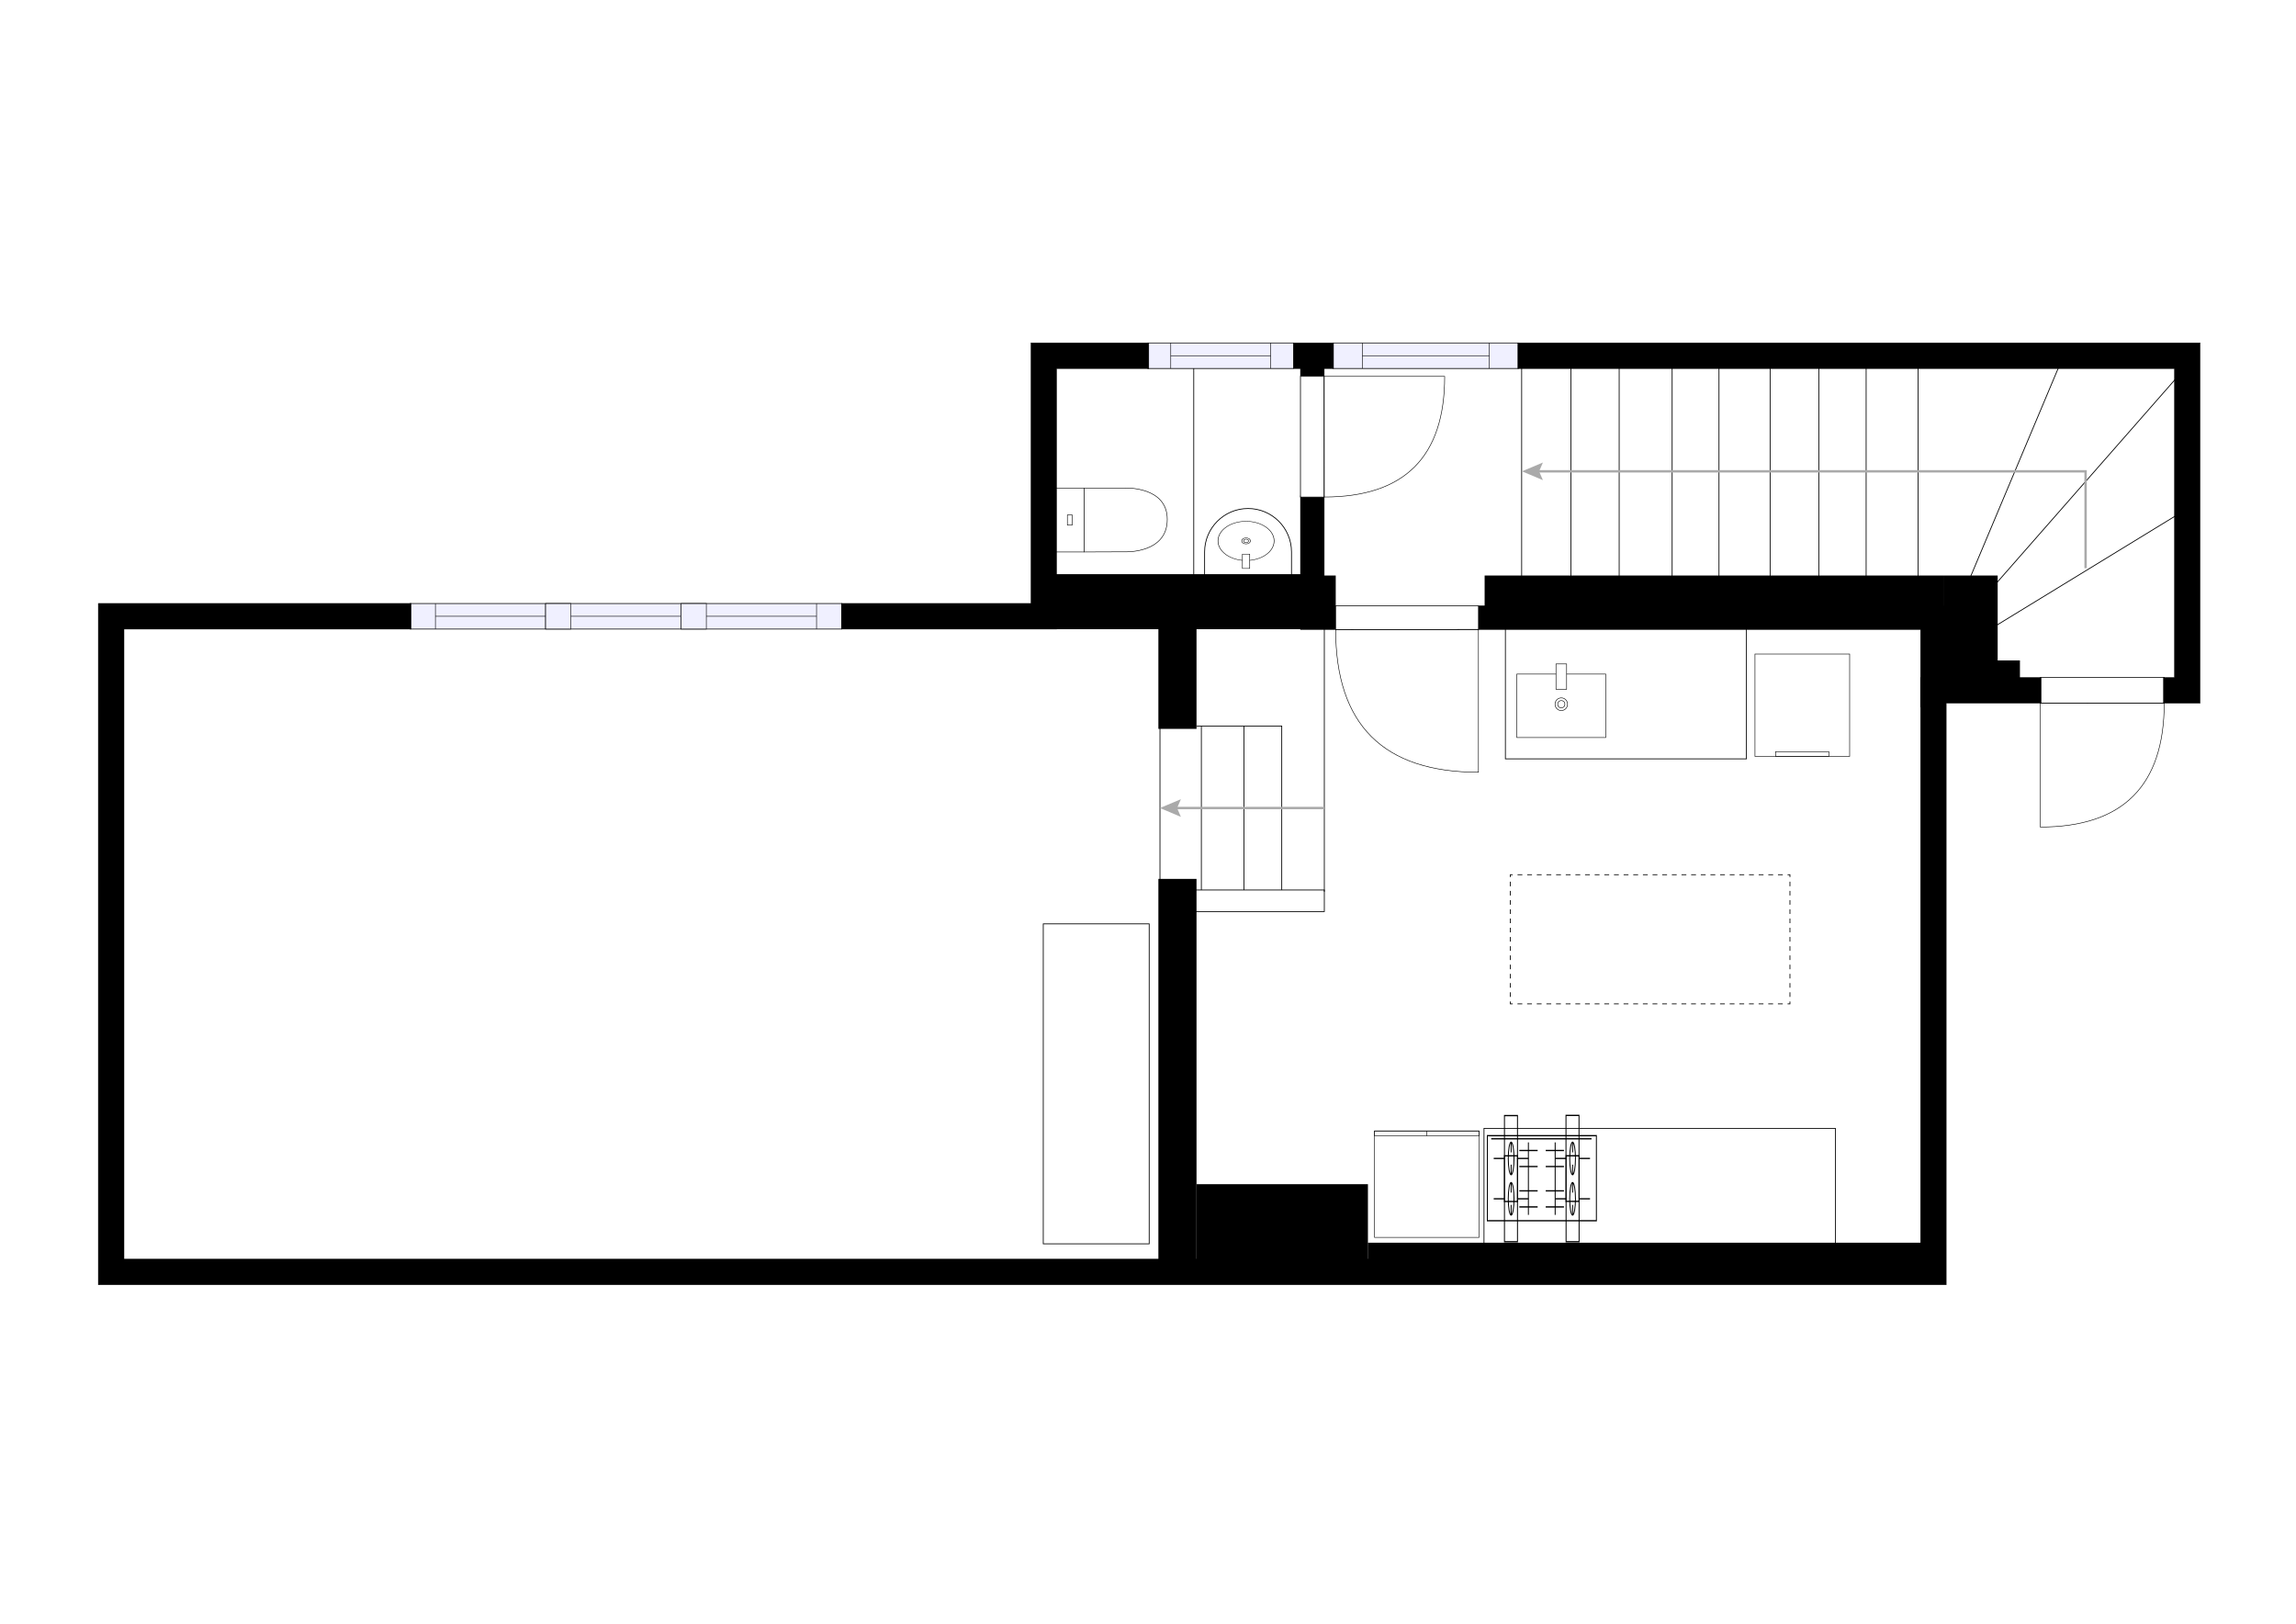 <?xml version="1.0" encoding="UTF-8"?>
<!-- Generator: Adobe Illustrator 27.5.0, SVG Export Plug-In . SVG Version: 6.00 Build 0)  -->
<svg xmlns="http://www.w3.org/2000/svg" xmlns:xlink="http://www.w3.org/1999/xlink" version="1.1" id="Layer_1" x="0px" y="0px" viewBox="0 0 2896 2048" style="enable-background:new 0 0 2896 2048;" xml:space="preserve">
<style type="text/css">
	.st0{fill:#FFFFFF;}
	.st1{fill:#FFFFFF;stroke:#000000;stroke-miterlimit:10;}
	.st2{fill:#FFFFFF;stroke:#000000;stroke-width:0.7;}
	.st3{stroke:#000000;stroke-width:0.5;stroke-miterlimit:10;}
	.st4{fill:none;stroke:#000000;stroke-miterlimit:10;}
	.st5{fill:none;}
	.st6{fill:none;stroke:#000000;stroke-width:0.7;}
	.st7{fill:#F0F0FF;stroke:#000000;stroke-width:0.7;}
	.st8{fill:none;stroke:#000000;}
	.st9{fill:none;stroke:#AAAAAA;stroke-width:3;stroke-miterlimit:10;}
	.st10{fill:#AAAAAA;}
	.st11{fill:none;stroke:#000000;stroke-miterlimit:10;stroke-dasharray:6.083,6.083;}
	.st12{fill:none;stroke:#000000;stroke-miterlimit:10;stroke-dasharray:5.812,5.812;}
	.st13{fill:none;stroke:#000000;stroke-width:0.7;stroke-miterlimit:10;}
	.st14{fill:#FFFFFF;stroke:#000000;stroke-width:0.7;stroke-miterlimit:10;}
	.st15{fill:#FFFFFF;stroke:#000000;stroke-width:1.037;}
	.st16{fill:none;stroke:#000000;stroke-width:1.037;}
</style>
<rect class="st0" width="2896" height="2048"></rect>
<rect x="1503.9" y="1122.4" class="st1" width="166.5" height="27.2"></rect>
<g>
	<rect x="1331.2" y="615.5" class="st2" width="36.2" height="80.6"></rect>
	<path class="st2" d="M1419.4,615.5c0,0,52.9-2.3,52.9,39.5c0,43.2-52.9,40.9-52.9,40.9l-51.9,0.2v-80.6L1419.4,615.5L1419.4,615.5z   "></path>
	<rect x="1346.3" y="649.4" class="st2" width="6.1" height="12.8"></rect>
</g>
<g>
	<rect x="1640.3" y="434.6" class="st3" width="30" height="40.2"></rect>
	<polygon class="st3" points="1685.4,763.9 1670.3,763.9 1670.3,625.2 1640.3,625.2 1640.3,793.9 1685.4,793.9  "></polygon>
	<polygon class="st3" points="1863.8,763.9 1863.8,793.9 2422.4,793.9 2422.4,891.8 2452.4,891.8 2452.4,763.9  "></polygon>
</g>
<rect x="1872.6" y="725.8" width="579.7" height="41.4"></rect>
<rect x="1667.5" y="725.8" width="17.3" height="41.4"></rect>
<rect x="2452.3" y="725.8" width="67.4" height="130.7"></rect>
<rect x="1331.4" y="724.1" width="312" height="69.4"></rect>
<rect x="1461.1" y="1108.4" width="48.1" height="491.2"></rect>
<rect x="1461.1" y="793.5" width="48.1" height="125.7"></rect>
<rect x="1315.9" y="1165.1" class="st4" width="133.6" height="403.5"></rect>
<rect x="1509.3" y="1493.4" width="216.1" height="97.9"></rect>
<rect x="1725.3" y="1567.2" width="703.1" height="24.1"></rect>
<rect x="2518" y="832.9" width="29.8" height="23.7"></rect>
<g>
	<polygon class="st2" points="2573.5,854.5 2729.9,854.5 2729.8,886.7 2573.5,886.7  "></polygon>
	<g>
		<polygon class="st2" points="2573.5,854.5 2729.9,854.5 2729.8,886.7 2573.5,886.7   "></polygon>
	</g>
	<g>
		<g>
			<polygon class="st5" points="2573.5,854.5 2729.9,854.5 2729.8,886.7 2573.5,886.7    "></polygon>
		</g>
		<path class="st6" d="M2729.8,886.7c0,104.2-52.2,156.4-156.4,156.3V886.6L2729.8,886.7z"></path>
	</g>
</g>
<line class="st4" x1="2747.1" y1="648.7" x2="2514" y2="791.2"></line>
<line class="st4" x1="2753.5" y1="467.2" x2="2508.4" y2="746.5"></line>
<line class="st4" x1="2599.9" y1="455.3" x2="2477.4" y2="746.5"></line>
<line class="st4" x1="2419.3" y1="448.6" x2="2419.3" y2="740.2"></line>
<line class="st4" x1="2353.8" y1="448.6" x2="2353.8" y2="740.2"></line>
<line class="st4" x1="2294.1" y1="448.6" x2="2294.1" y2="740.2"></line>
<line class="st4" x1="2232.7" y1="448.6" x2="2232.7" y2="740.2"></line>
<line class="st4" x1="2168.2" y1="448.6" x2="2168.2" y2="740.2"></line>
<line class="st4" x1="2109.1" y1="448.6" x2="2109.1" y2="740.2"></line>
<line class="st4" x1="2042.3" y1="448.6" x2="2042.3" y2="740.2"></line>
<line class="st4" x1="1981.4" y1="448.6" x2="1981.4" y2="740.2"></line>
<line class="st4" x1="1919.3" y1="448.6" x2="1919.3" y2="740.2"></line>
<g>
	<g>
		<g>
			<g>
				<polygon class="st7" points="1681.6,464.6 1915.1,464.6 1915.1,432.5 1681.6,432.5     "></polygon>
				<g>
					<polygon class="st7" points="1681.6,464.6 1915.1,464.6 1915.1,432.5 1681.6,432.5      "></polygon>
				</g>
				<g>
					<line class="st6" x1="1718.3" y1="448.6" x2="1878.5" y2="448.6"></line>
					<line class="st6" x1="1718.3" y1="464.6" x2="1718.3" y2="432.5"></line>
					<line class="st6" x1="1878.5" y1="464.6" x2="1878.5" y2="432.5"></line>
				</g>
			</g>
		</g>
	</g>
</g>
<g>
	<g>
		<g>
			<g>
				<g>
					<polygon class="st7" points="517.3,793.3 720,793.3 720,761.2 517.3,761.2      "></polygon>
					<g>
						<polygon class="st7" points="517.3,793.3 720,793.3 720,761.2 517.3,761.2       "></polygon>
					</g>
					<g>
						<line class="st6" x1="549.2" y1="777.2" x2="688.2" y2="777.2"></line>
						<line class="st6" x1="549.2" y1="793.3" x2="549.2" y2="761.2"></line>
						<line class="st6" x1="688.2" y1="793.3" x2="688.2" y2="761.2"></line>
					</g>
				</g>
			</g>
		</g>
	</g>
	<g>
		<g>
			<g>
				<g>
					<polygon class="st7" points="688.2,793.3 890.9,793.3 890.9,761.2 688.2,761.2      "></polygon>
					<g>
						<polygon class="st7" points="688.2,793.3 890.9,793.3 890.9,761.2 688.2,761.2       "></polygon>
					</g>
					<g>
						<line class="st6" x1="720" y1="777.2" x2="859" y2="777.2"></line>
						<line class="st6" x1="720" y1="793.3" x2="720" y2="761.2"></line>
						<line class="st6" x1="859" y1="793.3" x2="859" y2="761.2"></line>
					</g>
				</g>
			</g>
		</g>
	</g>
	<g>
		<g>
			<g>
				<g>
					<polygon class="st7" points="859,793.3 1061.7,793.3 1061.7,761.2 859,761.2      "></polygon>
					<g>
						<polygon class="st7" points="859,793.3 1061.7,793.3 1061.7,761.2 859,761.2       "></polygon>
					</g>
					<g>
						<line class="st6" x1="890.9" y1="777.2" x2="1029.9" y2="777.2"></line>
						<line class="st6" x1="890.9" y1="793.3" x2="890.9" y2="761.2"></line>
						<line class="st6" x1="1029.9" y1="793.3" x2="1029.9" y2="761.2"></line>
					</g>
				</g>
			</g>
		</g>
	</g>
</g>
<g>
	<g>
		<g>
			<g>
				<polygon class="st7" points="1447.8,464.6 1631.6,464.6 1631.6,432.5 1447.8,432.5     "></polygon>
				<g>
					<polygon class="st7" points="1447.8,464.6 1631.6,464.6 1631.6,432.5 1447.8,432.5      "></polygon>
				</g>
				<g>
					<line class="st6" x1="1476.7" y1="448.6" x2="1602.8" y2="448.6"></line>
					<line class="st6" x1="1476.7" y1="464.6" x2="1476.7" y2="432.5"></line>
					<line class="st6" x1="1602.8" y1="464.6" x2="1602.8" y2="432.5"></line>
				</g>
			</g>
		</g>
	</g>
</g>
<g>
	<polygon class="st2" points="1640.4,474.7 1640.4,626.8 1670.2,626.8 1670.2,474.7  "></polygon>
	<g>
		<polygon class="st2" points="1640.4,474.7 1640.4,626.8 1670.2,626.8 1670.2,474.7   "></polygon>
	</g>
	<g>
		<g>
			<polygon class="st5" points="1640.4,474.7 1640.4,626.8 1670.2,626.8 1670.2,474.7    "></polygon>
		</g>
		<path class="st6" d="M1670.2,626.8c101.4,0,152.1-50.7,152-152.1h-152.1L1670.2,626.8z"></path>
	</g>
</g>
<g>
	<polygon class="st2" points="1864.8,764.1 1684.7,764.1 1684.7,793.9 1864.8,793.8  "></polygon>
	<g>
		<polygon class="st2" points="1864.8,764.1 1684.7,764.1 1684.7,793.9 1864.8,793.8   "></polygon>
	</g>
	<g>
		<g>
			<polygon class="st5" points="1864.8,764.1 1684.7,764.1 1684.7,793.9 1864.8,793.8    "></polygon>
		</g>
		<path class="st6" d="M1684.7,793.9c0,120,60.1,180,180.1,180V793.8L1684.7,793.9z"></path>
	</g>
</g>
<line class="st8" x1="1505.7" y1="464.6" x2="1505.7" y2="742.6"></line>
<path class="st8" d="M1519.4,726.4v-30.3c0-30.2,24.5-54.8,54.8-54.8l0,0c30.2,0,54.8,24.5,54.8,54.8v34.8"></path>
<g transform="matrix(1,0,0,0.835,951.281,2164.615)">
	<g>
		<ellipse class="st2" cx="620.4" cy="-1775.4" rx="35.4" ry="29.6"></ellipse>
	</g>
	<g>
		<ellipse class="st2" cx="620.4" cy="-1775.4" rx="5.4" ry="4.5"></ellipse>
	</g>
	<g>
		<ellipse class="st2" cx="620.4" cy="-1775.4" rx="3.1" ry="2.6"></ellipse>
	</g>
	<g>
		<polygon class="st2" points="625,-1733.8 615.8,-1733.8 615.8,-1755.4 625,-1755.4   "></polygon>
	</g>
</g>
<line class="st8" x1="1670.4" y1="789.5" x2="1670.4" y2="1124.5"></line>
<polyline class="st4" points="1509.3,915.6 1616.7,915.6 1616.7,1122.4 "></polyline>
<line class="st4" x1="1569" y1="915.6" x2="1569" y2="1122.4"></line>
<line class="st4" x1="1515.3" y1="915.6" x2="1515.3" y2="1122.4"></line>
<line class="st4" x1="1463.1" y1="915.6" x2="1463.1" y2="1122.4"></line>
<g>
	<g>
		<line class="st9" x1="1481" y1="1019" x2="1670.4" y2="1019"></line>
		<g>
			<polygon class="st10" points="1489.5,1030.2 1484.7,1019 1489.5,1007.9 1463.1,1019    "></polygon>
		</g>
	</g>
</g>
<g>
	<g>
		<polyline class="st4" points="2257.7,1263 2257.7,1266 2254.7,1266   "></polyline>
		<line class="st11" x1="2248.6" y1="1266" x2="1911" y2="1266"></line>
		<polyline class="st4" points="1908,1266 1905,1266 1905,1263   "></polyline>
		<line class="st12" x1="1905" y1="1257.2" x2="1905" y2="1109"></line>
		<polyline class="st4" points="1905,1106.1 1905,1103.1 1908,1103.1   "></polyline>
		<line class="st11" x1="1914.1" y1="1103.1" x2="2251.7" y2="1103.1"></line>
		<polyline class="st4" points="2254.7,1103.1 2257.7,1103.1 2257.7,1106.1   "></polyline>
		<line class="st12" x1="2257.7" y1="1111.9" x2="2257.7" y2="1260.1"></line>
	</g>
</g>
<polyline class="st8" points="1898.8,782.3 1898.8,957 2202.8,957 2202.8,782.3 "></polyline>
<g>
	<rect x="2239.6" y="947.9" class="st13" width="67.2" height="6"></rect>
	<rect x="2213.6" y="824.8" class="st13" width="119.4" height="129.1"></rect>
</g>
<g>
	<polygon class="st14" points="1913.2,850.1 2025.4,850.1 2025.4,930.1 1913.2,930.1  "></polygon>
	<ellipse class="st14" cx="1969.3" cy="888.1" rx="7.9" ry="8"></ellipse>
	<ellipse class="st14" cx="1969.3" cy="888.1" rx="4.5" ry="4.6"></ellipse>
	<polygon class="st14" points="1962.6,837.3 1976,837.3 1976,869.3 1962.6,869.3  "></polygon>
</g>
<polyline class="st8" points="1871.8,1573.4 1871.8,1423 2315,1423 2315,1573.4 "></polyline>
<g>
	<rect x="1733.7" y="1426.3" class="st13" width="131.9" height="6.2"></rect>
	<rect x="1733.7" y="1426.2" class="st13" width="131.9" height="134.3"></rect>
	<line class="st13" x1="1799.7" y1="1432.5" x2="1799.7" y2="1426.2"></line>
</g>
<g transform="matrix(0,1.571,-1.133,0,1768.613,351.821)">
	<g>
		<polygon class="st15" points="756,-216.2 756,-94.8 687.7,-94.8 687.7,-216.2   "></polygon>
	</g>
	<g>
		
			<rect x="698.9" y="-155.6" transform="matrix(2.535182e-06 1 -1 2.535182e-06 584.965 -827.258)" class="st16" width="14.5" height="69"></rect>
		
			<rect x="698.8" y="-224.1" transform="matrix(2.535182e-06 1 -1 2.535182e-06 516.355 -895.648)" class="st16" width="14.5" height="69"></rect>
		
			<rect x="731.2" y="-155.6" transform="matrix(2.535182e-06 1 -1 2.535182e-06 617.264 -859.559)" class="st16" width="14.5" height="69"></rect>
		
			<rect x="731.2" y="-224.2" transform="matrix(2.535182e-06 1 -1 2.535182e-06 548.655 -928.148)" class="st16" width="14.5" height="69"></rect>
		<line class="st16" x1="751.3" y1="-189.7" x2="743.3" y2="-189.7"></line>
		<line class="st16" x1="738.4" y1="-170.3" x2="738.4" y2="-182.3"></line>
		<line class="st16" x1="725.5" y1="-189.7" x2="733.4" y2="-189.7"></line>
		<line class="st16" x1="738.4" y1="-209.1" x2="738.4" y2="-197.1"></line>
		<line class="st16" x1="751.3" y1="-121.3" x2="743.3" y2="-121.3"></line>
		<line class="st16" x1="738.4" y1="-101.9" x2="738.4" y2="-113.7"></line>
		<line class="st16" x1="725.5" y1="-121.3" x2="733.4" y2="-121.3"></line>
		<line class="st16" x1="738.4" y1="-140.5" x2="738.4" y2="-128.7"></line>
		<line class="st16" x1="718.9" y1="-189.7" x2="711" y2="-189.7"></line>
		<line class="st16" x1="706" y1="-170.3" x2="706" y2="-182.3"></line>
		<line class="st16" x1="693.1" y1="-189.7" x2="701.1" y2="-189.7"></line>
		<line class="st16" x1="706" y1="-209.1" x2="706" y2="-197.1"></line>
		<line class="st16" x1="718.9" y1="-121.3" x2="711" y2="-121.3"></line>
		<line class="st16" x1="706" y1="-101.9" x2="706" y2="-113.7"></line>
		<line class="st16" x1="693.1" y1="-121.3" x2="701.1" y2="-121.3"></line>
		<line class="st16" x1="706" y1="-140.5" x2="706" y2="-128.7"></line>
		<line class="st16" x1="751.3" y1="-170.3" x2="693.1" y2="-170.3"></line>
		<line class="st16" x1="751.3" y1="-140.5" x2="693.1" y2="-140.5"></line>
		<line class="st16" x1="699.6" y1="-180.1" x2="699.6" y2="-159.8"></line>
		<line class="st16" x1="699.6" y1="-150.8" x2="699.6" y2="-130.4"></line>
		<line class="st16" x1="712.5" y1="-180.1" x2="712.5" y2="-159.8"></line>
		<line class="st16" x1="712.5" y1="-150.8" x2="712.5" y2="-130.4"></line>
		<line class="st16" x1="732" y1="-180.1" x2="732" y2="-159.8"></line>
		<line class="st16" x1="732" y1="-150.8" x2="732" y2="-130.4"></line>
		<line class="st16" x1="744.9" y1="-180.1" x2="744.9" y2="-159.8"></line>
		<line class="st16" x1="744.9" y1="-150.8" x2="744.9" y2="-130.4"></line>
	</g>
	<g>
		
			<ellipse transform="matrix(2.535182e-06 1 -1 2.535182e-06 584.697 -827.298)" class="st16" cx="706" cy="-121.3" rx="3.2" ry="13"></ellipse>
		
			<ellipse transform="matrix(2.535182e-06 1 -1 2.535182e-06 516.297 -895.697)" class="st16" cx="706" cy="-189.7" rx="3.2" ry="13"></ellipse>
		
			<ellipse transform="matrix(2.535182e-06 1 -1 2.535182e-06 617.096 -859.698)" class="st16" cx="738.4" cy="-121.3" rx="3.2" ry="13"></ellipse>
		
			<ellipse transform="matrix(2.535182e-06 1 -1 2.535182e-06 548.697 -928.097)" class="st16" cx="738.4" cy="-189.7" rx="3.2" ry="13"></ellipse>
	</g>
	<g>
		<path class="st16" d="M690.2-210.8v111.7"></path>
	</g>
</g>
<g>
	<g>
		<polyline class="st9" points="1937.6,594.4 2630.6,594.4 2630.6,716.5   "></polyline>
		<g>
			<polygon class="st10" points="1946.1,605.5 1941.3,594.4 1946.1,583.3 1919.7,594.4    "></polygon>
		</g>
	</g>
</g>
<g>
	<polygon class="st3" points="1332.7,464.8 1449,464.8 1449,432.4 1300.4,432.4 1300.4,761 1061.3,761 1061.3,793.4 1332.7,793.4     "></polygon>
	<rect x="1631.6" y="432.4" class="st3" width="50.4" height="32.4"></rect>
	<polygon class="st3" points="1914.5,432.4 1914.5,464.8 2742.7,464.8 2742.7,854.4 2728.8,854.4 2728.8,886.8 2775,886.8    2775,432.4  "></polygon>
	<path class="st3" d="M2574.5,854.4h-152.1v733.5h-2266V793.4h362.2V761c-208.9,0-377.1,0-378.4,0H124v16.2v843.1h2330.8V886.8   h119.8v-32.4L2574.5,854.4L2574.5,854.4z"></path>
</g>
</svg>

